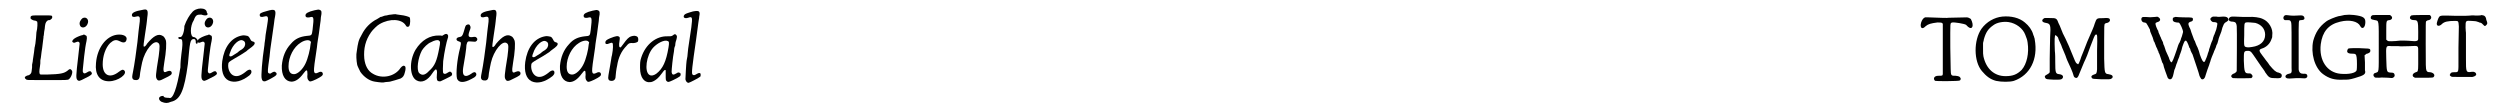 <?xml version='1.0' encoding='utf-8'?>
<svg xmlns="http://www.w3.org/2000/svg" xmlns:xlink="http://www.w3.org/1999/xlink" width="629px" height="27px" viewBox="0 0 6290 272" version="1.1">
<defs>
<path id="gl8210" d="M 67 7 C 55 7 54 9 54 14 C 54 16 59 19 63 20 C 66 20 69 21 71 23 C 72 25 72 39 69 50 C 69 54 68 60 68 64 C 67 76 66 82 65 86 C 64 88 64 94 63 100 C 62 106 61 115 60 120 C 60 125 58 130 58 132 C 58 134 58 138 58 139 C 58 141 57 145 57 147 C 57 150 56 153 55 154 C 54 156 50 159 48 159 C 46 159 42 161 40 163 C 39 164 40 168 43 169 C 44 171 45 171 82 171 C 103 171 122 171 123 171 C 136 171 150 171 151 169 C 157 165 162 151 159 147 C 156 142 153 142 148 147 C 139 154 131 156 95 157 C 90 157 85 157 80 157 C 79 157 79 156 78 156 C 76 154 76 148 78 136 C 79 132 79 126 79 121 C 81 112 81 106 82 100 C 83 96 84 86 86 70 C 87 65 87 61 87 60 C 87 60 88 58 88 55 C 88 52 89 46 90 41 C 91 29 92 25 96 21 C 99 19 99 19 101 19 C 103 20 109 15 109 13 C 109 13 109 12 109 11 C 109 7 108 7 91 7 C 83 7 72 7 67 7 z" fill="black"/><!-- width=170 height=207 -->
<path id="gl6663" d="M 39 8 C 34 12 30 19 32 25 C 34 34 46 34 51 24 C 57 13 49 3 39 8 M 39 51 C 36 51 24 56 21 58 C 15 61 12 66 13 68 C 16 71 18 71 22 69 C 27 67 29 67 31 70 C 32 72 32 69 28 105 C 22 156 22 160 26 165 C 30 168 31 168 46 160 C 61 153 64 150 62 146 C 60 142 57 141 51 145 C 45 149 42 149 40 145 C 39 142 39 142 43 105 C 44 99 45 88 46 82 C 47 77 48 69 49 66 C 51 55 50 52 45 51 C 43 49 43 49 39 51 z" fill="black"/><!-- width=74 height=196 -->
<path id="gl6664" d="M 87 9 C 59 13 37 43 34 81 C 31 110 43 127 67 127 C 90 127 116 108 105 99 C 102 97 100 97 92 103 C 69 121 51 112 51 84 C 51 63 58 42 70 30 C 79 22 85 21 93 25 C 102 30 109 30 111 23 C 115 13 103 7 87 9 z" fill="black"/><!-- width=126 height=148 -->
<path id="gl6403" d="M 55 9 C 37 12 28 16 28 22 C 28 27 32 28 39 26 C 47 24 49 26 48 38 C 47 45 43 78 42 91 C 40 109 34 151 31 165 C 28 180 28 181 31 185 C 34 187 36 187 40 187 C 46 186 48 183 49 168 C 51 158 52 150 54 142 C 61 111 84 83 95 93 C 99 96 99 102 96 126 C 88 175 88 179 91 184 C 94 190 99 189 110 183 C 127 175 129 173 129 169 C 129 164 124 162 117 165 C 108 170 106 166 110 143 C 115 115 116 93 114 86 C 112 81 109 76 106 75 C 95 68 83 75 67 94 C 63 101 60 103 58 102 C 57 100 58 93 61 73 C 63 63 64 50 65 46 C 66 42 66 34 67 28 C 70 9 67 6 55 9 z" fill="black"/><!-- width=141 height=214 -->
<path id="gl8211" d="M 86 14 C 81 19 72 33 67 48 C 67 62 62 76 57 76 C 52 76 52 76 52 76 C 52 81 52 81 57 81 C 62 81 62 86 62 96 C 62 105 57 129 57 153 C 48 206 38 235 28 230 C 24 230 14 230 14 225 C 0 225 0 235 9 240 C 19 244 24 244 33 240 C 57 235 67 211 76 144 C 81 91 81 81 91 81 C 96 81 96 86 96 91 C 96 91 100 96 100 91 C 105 86 96 76 91 76 C 81 76 81 48 91 33 C 96 19 100 19 110 19 C 124 24 129 19 124 14 C 124 0 96 0 86 14 z" fill="black"/><!-- width=134 height=254 -->
<path id="gl6663" d="M 39 8 C 34 12 30 19 32 25 C 34 34 46 34 51 24 C 57 13 49 3 39 8 M 39 51 C 36 51 24 56 21 58 C 15 61 12 66 13 68 C 16 71 18 71 22 69 C 27 67 29 67 31 70 C 32 72 32 69 28 105 C 22 156 22 160 26 165 C 30 168 31 168 46 160 C 61 153 64 150 62 146 C 60 142 57 141 51 145 C 45 149 42 149 40 145 C 39 142 39 142 43 105 C 44 99 45 88 46 82 C 47 77 48 69 49 66 C 51 55 50 52 45 51 C 43 49 43 49 39 51 z" fill="black"/><!-- width=74 height=196 -->
<path id="gl6409" d="M 81 14 C 54 19 36 43 31 79 C 28 103 33 121 47 128 C 62 135 81 130 100 115 C 104 111 105 109 105 106 C 105 100 100 99 94 103 C 80 115 70 119 61 116 C 52 113 46 102 46 90 C 46 81 48 81 61 73 C 75 65 80 62 92 54 C 97 49 104 45 106 43 C 114 37 115 32 111 30 C 104 28 104 27 102 23 C 99 18 99 17 95 15 C 92 14 85 13 81 14 M 84 27 C 87 28 88 30 89 33 C 90 39 87 45 81 49 C 79 50 74 53 70 57 C 55 67 54 67 52 67 C 48 67 48 64 51 57 C 57 37 75 21 84 27 z" fill="black"/><!-- width=127 height=146 -->
<path id="gl8212" d="M 31 18 C 16 22 13 24 13 28 C 13 33 17 34 24 32 C 31 30 34 31 34 38 C 34 42 30 66 28 78 C 28 80 27 85 27 88 C 27 91 25 99 25 104 C 19 143 16 184 18 189 C 19 195 22 197 27 196 C 31 195 52 184 54 181 C 56 180 57 175 54 174 C 52 171 49 171 44 174 C 40 177 39 177 37 176 C 33 175 33 172 35 155 C 36 148 37 139 38 133 C 39 127 39 119 40 114 C 42 99 47 64 49 51 C 50 43 51 34 52 31 C 55 14 51 12 31 18 z" fill="black"/><!-- width=68 height=210 -->
<path id="gl6660" d="M 93 9 C 76 13 70 17 70 22 C 70 27 74 28 80 27 C 91 24 92 25 88 58 C 86 73 86 73 73 74 C 56 76 44 81 33 94 C 19 109 12 127 10 149 C 9 174 18 189 34 190 C 44 190 54 184 65 169 C 73 158 75 159 75 171 C 74 180 75 184 78 187 C 81 191 84 190 97 184 C 111 177 114 174 114 171 C 114 165 109 163 102 167 C 96 170 93 169 92 165 C 91 163 92 150 93 144 C 94 137 94 136 99 103 C 100 91 103 75 104 68 C 105 61 106 51 107 45 C 108 39 109 31 109 27 C 112 13 111 10 106 8 C 103 7 102 7 93 9 M 82 87 C 82 88 83 88 84 89 C 84 91 83 93 83 94 C 82 108 76 132 70 144 C 63 159 50 171 41 171 C 32 171 27 165 27 151 C 27 127 40 102 58 91 C 67 85 78 83 82 87 z" fill="black"/><!-- width=136 height=234 -->
<path id="gl8213" d="M 132 7 C 129 7 124 8 121 9 C 118 9 114 10 112 11 C 110 12 107 13 105 13 C 104 14 100 16 97 18 C 79 27 66 41 58 57 C 49 72 48 79 45 100 C 43 108 44 124 46 134 C 46 136 52 148 54 152 C 63 165 77 175 91 177 C 105 179 111 180 118 178 C 122 178 127 177 129 177 C 134 176 150 171 156 169 C 162 166 165 162 167 153 C 169 146 169 142 168 139 C 165 135 161 136 156 142 C 142 164 109 171 86 157 C 73 150 66 136 64 118 C 62 93 67 72 81 52 C 85 46 97 34 103 31 C 129 16 159 18 169 34 C 171 39 176 39 178 36 C 181 31 181 17 179 14 C 176 12 166 9 156 8 C 151 7 146 7 144 6 C 141 6 137 6 132 7 z" fill="black"/><!-- width=191 height=196 -->
<path id="gl7953" d="M 99 11 C 97 12 96 13 94 14 C 93 13 90 13 88 13 C 63 12 42 25 27 49 C 10 78 12 118 30 127 C 43 134 58 127 70 108 C 74 102 78 98 79 99 C 81 100 82 104 81 112 C 80 124 81 129 87 129 C 90 130 90 129 103 123 C 111 119 117 116 118 115 C 121 111 120 108 116 105 C 113 104 112 105 107 108 C 103 111 99 111 97 108 C 96 106 96 91 97 78 C 100 54 106 27 108 22 C 111 15 110 10 105 9 C 104 9 102 9 99 11 M 85 25 C 90 28 90 30 87 45 C 81 77 76 90 61 103 C 51 114 43 115 36 108 C 29 100 33 70 43 51 C 48 43 58 33 66 30 C 75 25 82 24 85 25 z" fill="black"/><!-- width=132 height=155 -->
<path id="gl6661" d="M 51 9 C 49 12 49 12 45 26 C 42 36 40 38 34 39 C 25 40 24 48 33 50 C 39 52 39 53 36 66 C 28 96 25 132 28 144 C 32 155 45 156 65 145 C 76 140 79 135 76 130 C 74 127 70 127 64 132 C 51 141 43 139 43 126 C 43 120 43 120 49 85 C 51 73 52 61 52 59 C 54 51 55 49 62 50 C 74 51 74 51 76 50 C 80 48 81 43 77 40 C 75 38 73 38 67 39 C 57 40 55 37 60 23 C 63 16 63 13 61 10 C 60 6 55 6 51 9 z" fill="black"/><!-- width=91 height=172 -->
<path id="gl6403" d="M 55 9 C 37 12 28 16 28 22 C 28 27 32 28 39 26 C 47 24 49 26 48 38 C 47 45 43 78 42 91 C 40 109 34 151 31 165 C 28 180 28 181 31 185 C 34 187 36 187 40 187 C 46 186 48 183 49 168 C 51 158 52 150 54 142 C 61 111 84 83 95 93 C 99 96 99 102 96 126 C 88 175 88 179 91 184 C 94 190 99 189 110 183 C 127 175 129 173 129 169 C 129 164 124 162 117 165 C 108 170 106 166 110 143 C 115 115 116 93 114 86 C 112 81 109 76 106 75 C 95 68 83 75 67 94 C 63 101 60 103 58 102 C 57 100 58 93 61 73 C 63 63 64 50 65 46 C 66 42 66 34 67 28 C 70 9 67 6 55 9 z" fill="black"/><!-- width=141 height=214 -->
<path id="gl6409" d="M 81 14 C 54 19 36 43 31 79 C 28 103 33 121 47 128 C 62 135 81 130 100 115 C 104 111 105 109 105 106 C 105 100 100 99 94 103 C 80 115 70 119 61 116 C 52 113 46 102 46 90 C 46 81 48 81 61 73 C 75 65 80 62 92 54 C 97 49 104 45 106 43 C 114 37 115 32 111 30 C 104 28 104 27 102 23 C 99 18 99 17 95 15 C 92 14 85 13 81 14 M 84 27 C 87 28 88 30 89 33 C 90 39 87 45 81 49 C 79 50 74 53 70 57 C 55 67 54 67 52 67 C 48 67 48 64 51 57 C 57 37 75 21 84 27 z" fill="black"/><!-- width=127 height=146 -->
<path id="gl6660" d="M 93 9 C 76 13 70 17 70 22 C 70 27 74 28 80 27 C 91 24 92 25 88 58 C 86 73 86 73 73 74 C 56 76 44 81 33 94 C 19 109 12 127 10 149 C 9 174 18 189 34 190 C 44 190 54 184 65 169 C 73 158 75 159 75 171 C 74 180 75 184 78 187 C 81 191 84 190 97 184 C 111 177 114 174 114 171 C 114 165 109 163 102 167 C 96 170 93 169 92 165 C 91 163 92 150 93 144 C 94 137 94 136 99 103 C 100 91 103 75 104 68 C 105 61 106 51 107 45 C 108 39 109 31 109 27 C 112 13 111 10 106 8 C 103 7 102 7 93 9 M 82 87 C 82 88 83 88 84 89 C 84 91 83 93 83 94 C 82 108 76 132 70 144 C 63 159 50 171 41 171 C 32 171 27 165 27 151 C 27 127 40 102 58 91 C 67 85 78 83 82 87 z" fill="black"/><!-- width=136 height=234 -->
<path id="gl7950" d="M 100 38 C 93 40 88 46 80 57 C 73 66 73 67 72 66 C 69 66 69 64 69 57 C 71 44 71 42 70 40 C 66 36 61 37 46 43 C 37 47 34 49 34 54 C 34 58 38 59 44 56 C 49 54 50 54 52 55 C 54 57 54 70 51 85 C 50 89 49 93 49 95 C 48 101 45 120 42 136 C 40 147 42 151 50 151 C 56 151 60 147 60 140 C 60 136 62 120 64 112 C 67 92 75 75 87 63 C 92 57 94 55 100 55 C 107 56 113 54 116 52 C 118 50 118 43 116 40 C 112 36 106 36 100 38 z" fill="black"/><!-- width=130 height=162 -->
<path id="gl6406" d="M 100 10 C 96 13 95 13 86 13 C 57 12 30 33 19 67 C 16 76 16 81 16 93 C 16 118 27 132 44 129 C 53 127 63 119 72 106 C 77 99 79 97 81 99 C 81 100 81 102 81 111 C 81 123 81 125 84 127 C 87 130 89 129 100 124 C 118 115 119 114 119 109 C 119 108 119 107 117 106 C 115 104 112 104 108 107 C 100 112 97 111 96 103 C 96 97 99 66 102 51 C 102 47 103 40 105 37 C 105 33 106 27 108 22 C 110 14 110 13 108 10 C 106 7 103 7 100 10 M 86 25 C 90 26 90 30 88 42 C 82 77 74 95 57 108 C 51 112 45 114 40 111 C 26 103 32 61 49 42 C 60 30 78 21 86 25 z" fill="black"/><!-- width=132 height=155 -->
<path id="gl8214" d="M 35 15 C 21 19 15 21 13 24 C 9 30 14 34 23 31 C 34 27 34 30 31 55 C 29 67 28 76 23 109 C 22 114 22 123 21 129 C 20 134 19 139 19 140 C 18 145 16 184 16 187 C 17 192 20 196 24 196 C 28 195 51 183 54 180 C 55 177 55 175 54 172 C 51 170 49 171 42 175 C 39 177 36 177 34 175 C 31 172 33 156 43 87 C 48 48 48 48 49 42 C 49 39 51 33 51 28 C 54 14 51 12 35 15 z" fill="black"/><!-- width=66 height=208 -->
<path id="gl6928" d="M 22 42 C 13 45 7 66 14 69 C 16 70 19 69 24 64 C 30 59 37 57 53 55 C 63 55 66 55 67 59 C 67 60 67 166 67 186 C 67 187 66 188 66 189 C 64 190 63 190 57 190 C 49 190 47 192 45 195 C 44 197 45 202 48 203 C 50 204 108 204 110 202 C 112 201 113 198 112 196 C 110 192 108 191 99 190 C 91 190 90 190 88 186 C 87 182 87 178 86 119 C 86 52 85 57 91 55 C 96 54 122 58 126 61 C 126 61 129 64 131 66 C 142 75 147 63 138 46 C 136 45 132 42 128 42 C 123 42 82 43 82 43 C 82 44 55 43 31 42 C 27 42 22 42 22 42 z" fill="black"/><!-- width=154 height=217 -->
<path id="gl8215" d="M 80 12 C 60 14 40 25 27 43 C 7 72 7 125 28 150 C 39 163 49 171 64 175 C 78 178 99 178 109 175 C 150 161 171 120 162 70 C 162 67 160 64 160 62 C 159 60 158 58 158 57 C 155 46 147 35 137 27 C 123 15 102 10 80 12 M 96 26 C 115 29 132 42 138 58 C 142 68 143 71 144 78 C 148 105 142 132 129 147 C 117 159 106 163 88 163 C 60 163 39 145 32 113 C 31 108 31 105 31 93 C 31 89 31 84 31 80 C 31 77 33 73 33 70 C 38 52 44 43 57 34 C 66 27 82 24 96 26 z" fill="black"/><!-- width=177 height=190 -->
<path id="gl8216" d="M 11 9 C 9 10 6 13 6 15 C 6 18 9 20 15 21 C 27 23 28 26 26 58 C 26 69 25 94 25 112 C 25 129 25 145 25 146 C 24 148 22 150 18 152 C 13 154 11 157 14 161 C 16 164 18 164 36 165 C 52 165 54 165 57 162 C 61 157 58 152 49 151 C 40 150 39 148 39 120 C 39 112 39 99 38 92 C 37 64 37 52 40 52 C 40 52 46 57 46 58 C 46 58 47 61 48 64 C 50 68 52 73 54 77 C 55 81 58 87 60 92 C 62 97 64 102 65 104 C 66 106 67 111 69 115 C 75 127 84 148 85 153 C 86 157 87 159 90 160 C 94 162 97 159 100 150 C 103 142 109 129 112 121 C 117 111 123 96 128 81 C 136 60 139 52 141 51 C 146 49 146 50 145 92 C 145 112 145 129 145 130 C 145 130 145 135 145 139 C 144 149 144 150 137 152 C 131 154 129 157 132 161 C 135 163 134 163 157 164 C 176 164 178 164 180 163 C 185 161 186 157 183 154 C 181 153 180 152 174 151 C 164 150 164 148 163 112 C 163 98 163 76 163 63 C 163 30 163 25 165 23 C 166 22 169 21 171 21 C 177 19 179 15 177 11 C 175 9 173 8 160 9 C 144 9 144 9 139 23 C 137 31 132 41 120 69 C 114 85 109 97 105 107 C 102 117 98 126 97 126 C 96 126 96 125 94 124 C 91 123 89 118 79 93 C 77 87 72 76 65 61 C 64 58 61 54 60 51 C 58 48 56 41 54 37 C 52 31 49 25 47 21 C 44 12 42 10 36 9 C 28 9 12 8 11 9 z" fill="black"/><!-- width=196 height=177 -->
<path id="gl8448" d="M 196 25 C 193 26 190 28 189 31 C 189 34 193 39 197 39 C 203 39 206 40 207 43 C 207 45 205 55 204 58 C 203 60 202 63 201 66 C 200 69 199 72 198 73 C 198 74 197 76 196 79 C 196 81 195 84 194 86 C 193 87 192 91 190 96 C 189 100 187 105 186 108 C 186 111 184 115 183 118 C 182 123 178 133 176 137 C 175 140 173 141 171 139 C 169 138 163 125 160 112 C 158 108 157 103 156 102 C 155 100 153 96 152 93 C 151 89 149 85 148 84 C 147 81 145 76 141 65 C 140 61 138 55 136 52 C 132 43 133 40 139 38 C 144 37 145 35 145 32 C 145 27 143 27 121 27 C 112 27 104 26 103 26 C 103 25 96 27 95 28 C 94 28 94 30 94 31 C 93 36 96 39 104 40 C 107 40 109 40 110 41 C 113 43 120 59 120 64 C 120 66 118 70 117 75 C 115 79 114 84 114 84 C 114 85 112 88 111 91 C 109 93 106 102 104 109 C 96 132 93 141 90 141 C 89 141 85 134 84 129 C 83 127 81 122 79 118 C 77 114 75 109 75 108 C 75 107 73 103 72 99 C 70 96 69 91 69 90 C 68 88 67 86 66 84 C 65 82 64 80 64 79 C 64 79 63 77 62 75 C 61 73 60 69 59 68 C 58 66 57 63 57 61 C 55 59 54 55 52 51 C 49 42 49 41 55 39 C 63 37 64 31 58 27 C 55 25 55 25 48 26 C 39 27 34 27 25 26 C 18 26 18 26 16 27 C 12 31 15 40 22 40 C 24 40 26 41 27 42 C 28 43 33 52 36 58 C 36 61 37 64 38 66 C 39 68 41 73 43 78 C 44 82 46 87 46 88 C 47 88 48 91 49 94 C 50 97 52 101 52 102 C 53 103 54 106 55 108 C 55 109 56 112 57 112 C 57 114 58 117 60 120 C 63 129 66 137 67 141 C 69 144 70 146 70 147 C 70 151 80 177 81 180 C 83 183 85 184 87 184 C 91 184 94 180 96 169 C 97 165 98 161 98 160 C 99 159 102 150 103 146 C 104 144 106 139 107 135 C 109 130 111 126 111 124 C 112 122 113 118 114 116 C 115 114 117 107 118 102 C 123 88 124 86 127 86 C 129 86 133 94 136 104 C 137 105 138 106 138 107 C 138 108 139 109 139 111 C 140 113 142 118 144 121 C 150 139 161 171 161 173 C 161 175 165 182 166 183 C 170 186 175 183 177 174 C 180 164 184 153 186 148 C 187 145 188 141 189 139 C 189 138 191 132 193 127 C 195 122 197 117 198 115 C 198 114 199 112 200 110 C 201 108 202 105 203 103 C 204 99 205 96 207 93 C 207 93 208 89 209 86 C 210 82 211 78 212 76 C 213 74 215 68 217 63 C 219 55 220 51 223 45 C 225 42 225 41 229 39 C 235 35 236 34 235 31 C 233 27 230 25 222 25 C 213 26 208 26 204 25 C 202 25 198 25 196 25 z" fill="black"/><!-- width=244 height=193 -->
<path id="gl8449" d="M 30 13 C 27 15 26 16 26 19 C 26 23 29 25 37 25 C 43 26 45 28 46 36 C 47 43 46 148 46 150 C 45 153 43 154 40 156 C 36 157 32 160 32 163 C 32 165 35 168 37 168 C 51 169 81 168 83 168 C 87 165 87 162 84 159 C 82 156 80 156 75 156 C 66 156 65 151 64 124 C 64 102 64 100 71 99 C 79 98 82 100 88 109 C 110 142 111 142 113 145 C 114 147 117 150 118 153 C 127 166 129 168 142 168 C 156 169 159 168 160 163 C 161 159 159 156 152 154 C 145 153 140 148 129 135 C 127 132 124 127 121 124 C 119 121 115 116 112 112 C 102 99 101 96 110 93 C 120 90 129 82 133 72 C 136 65 136 65 136 60 C 139 43 127 24 112 18 C 104 14 88 12 76 13 C 71 13 52 13 39 12 C 33 12 33 12 30 13 M 93 28 C 108 32 118 43 118 58 C 118 75 106 86 85 89 C 74 91 68 90 66 87 C 65 85 64 84 65 59 C 65 30 65 29 69 27 C 71 26 86 27 93 28 z" fill="black"/><!-- width=172 height=181 -->
<path id="gl8450" d="M 14 9 C 9 12 9 19 14 21 C 15 21 18 21 21 21 C 27 21 27 22 28 23 C 31 27 31 26 31 89 C 31 114 31 138 31 142 C 32 154 31 156 24 157 C 18 158 14 162 16 166 C 18 169 22 169 27 169 C 39 168 45 168 52 168 C 65 169 66 169 69 167 C 70 166 71 165 71 163 C 71 158 67 156 61 157 C 54 157 50 154 49 146 C 49 144 49 118 49 84 C 49 16 48 22 55 21 C 63 21 65 18 63 13 C 61 10 59 9 54 9 C 43 10 30 10 25 9 C 19 8 16 8 14 9 z" fill="black"/><!-- width=81 height=181 -->
<path id="gl8451" d="M 104 7 C 100 8 96 9 95 9 C 94 9 91 10 89 10 C 81 12 63 19 57 24 C 40 37 31 51 25 72 C 18 103 28 141 50 157 C 65 168 79 172 100 171 C 114 171 116 171 130 167 C 154 160 159 157 156 147 C 156 145 156 138 156 127 C 156 121 155 115 155 109 C 156 109 156 108 157 108 C 158 106 160 105 162 105 C 169 103 171 99 169 94 C 167 92 166 92 141 91 C 114 91 113 91 112 95 C 109 101 112 105 123 105 C 132 105 134 106 135 115 C 136 121 136 143 135 147 C 133 154 115 158 94 156 C 60 153 39 122 44 81 C 48 50 63 31 93 24 C 117 18 138 23 144 35 C 149 45 157 39 157 25 C 157 14 152 10 128 7 C 118 6 114 6 104 7 z" fill="black"/><!-- width=180 height=197 -->
<path id="gl8452" d="M 16 16 C 13 18 12 21 13 24 C 14 26 17 27 23 28 C 34 30 33 26 33 97 C 33 165 34 158 24 162 C 19 163 18 169 22 172 C 23 174 24 174 34 174 C 40 173 50 174 56 174 C 66 175 67 175 69 174 C 73 172 74 169 73 166 C 72 162 70 161 63 161 C 53 160 53 160 52 125 C 51 91 51 93 66 94 C 70 94 78 94 83 94 C 88 95 100 94 111 94 C 135 93 133 91 133 112 C 133 120 133 132 133 140 C 133 158 132 159 127 160 C 119 163 117 168 121 172 C 123 172 123 173 124 174 C 131 174 138 174 146 174 C 171 174 171 174 173 171 C 176 166 171 161 163 160 C 157 160 156 159 154 156 C 152 151 152 145 152 88 C 152 37 152 33 153 31 C 154 30 157 28 160 28 C 164 27 166 24 166 21 C 166 19 164 16 162 15 C 144 15 118 15 116 16 C 114 17 112 19 112 22 C 112 26 117 28 123 28 C 132 28 133 31 133 58 C 133 78 133 77 132 79 C 130 81 126 82 118 81 C 106 80 88 79 76 81 C 58 82 56 82 54 79 C 53 79 52 78 52 77 C 52 70 52 63 52 55 C 52 29 52 29 60 28 C 67 27 69 21 64 17 C 63 16 63 16 61 15 C 54 15 47 15 40 15 C 21 15 18 15 16 16 z" fill="black"/><!-- width=186 height=189 -->
<path id="gl8453" d="M 119 39 C 119 39 107 40 101 39 C 99 39 97 39 97 39 C 96 39 90 40 82 40 C 73 40 65 40 53 40 C 20 39 17 39 14 43 C 12 45 8 57 8 60 C 8 67 15 67 21 61 C 27 55 36 53 54 53 C 63 53 63 53 64 67 C 64 72 63 112 63 121 C 63 122 63 135 63 150 C 63 184 64 183 53 183 C 46 183 43 184 42 188 C 40 190 41 192 45 194 C 46 195 45 195 74 195 C 84 195 94 195 95 195 C 100 196 108 192 108 189 C 108 184 103 181 97 182 C 82 184 82 184 82 148 C 82 135 82 123 82 122 C 82 121 82 112 82 103 C 82 93 82 84 82 83 C 82 82 81 76 81 70 C 81 52 81 52 96 53 C 101 53 106 54 108 54 C 109 55 113 55 116 57 C 121 58 121 58 125 62 C 130 67 130 67 133 64 C 136 61 137 60 135 54 C 134 52 133 49 133 47 C 132 43 130 40 126 39 C 123 38 120 38 119 39 z" fill="black"/><!-- width=145 height=205 -->
</defs>
<use xlink:href="#gl8210" x="0" y="32"/>
<use xlink:href="#gl6663" x="147" y="38"/>
<use xlink:href="#gl6664" x="186" y="79"/>
<use xlink:href="#gl6403" x="283" y="16"/>
<use xlink:href="#gl8211" x="377" y="18"/>
<use xlink:href="#gl6663" x="464" y="38"/>
<use xlink:href="#gl6409" x="509" y="76"/>
<use xlink:href="#gl8212" x="622" y="10"/>
<use xlink:href="#gl6660" x="681" y="17"/>
<use xlink:href="#gl8213" x="836" y="30"/>
<use xlink:href="#gl7953" x="1003" y="77"/>
<use xlink:href="#gl6661" x="1107" y="55"/>
<use xlink:href="#gl6403" x="1167" y="17"/>
<use xlink:href="#gl6409" x="1277" y="78"/>
<use xlink:href="#gl6660" x="1386" y="18"/>
<use xlink:href="#gl7950" x="1477" y="54"/>
<use xlink:href="#gl6406" x="1583" y="79"/>
<use xlink:href="#gl8214" x="1698" y="14"/>
<use xlink:href="#gl6928" x="4834" y="2"/>
<use xlink:href="#gl8215" x="4972" y="30"/>
<use xlink:href="#gl8216" x="5147" y="37"/>
<use xlink:href="#gl8448" x="5390" y="17"/>
<use xlink:href="#gl8449" x="5600" y="30"/>
<use xlink:href="#gl8450" x="5754" y="30"/>
<use xlink:href="#gl8451" x="5815" y="31"/>
<use xlink:href="#gl8452" x="5973" y="23"/>
<use xlink:href="#gl8453" x="6145" y="0"/>
</svg>
